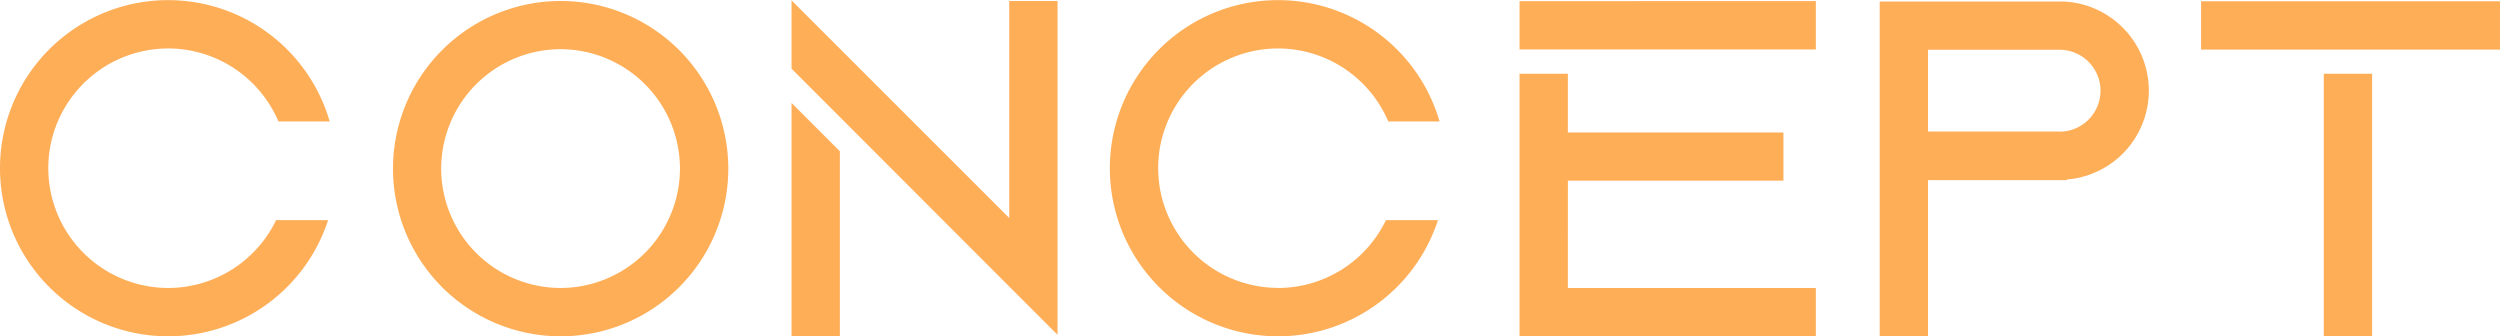 <svg xmlns="http://www.w3.org/2000/svg" width="84.245" height="11.333" viewBox="0 0 84.245 11.333"><path d="M6.476-1.629A4.045,4.045,0,0,1,2.524-4.836a4.067,4.067,0,0,1-.086-.831,4.027,4.027,0,0,1,.079-.8A4.045,4.045,0,0,1,6.476-9.7a4.043,4.043,0,0,1,3.717,2.461H11.92a5.668,5.668,0,0,0-5.444-4.09A5.667,5.667,0,0,0,.866-6.465a5.608,5.608,0,0,0-.056.8,5.661,5.661,0,0,0,.061.831A5.668,5.668,0,0,0,6.476,0a5.668,5.668,0,0,0,5.39-3.915H10.114A4.042,4.042,0,0,1,6.476-1.629ZM19.7-9.675a4.028,4.028,0,0,1,4.023,4.023A4.028,4.028,0,0,1,19.7-1.629a4.028,4.028,0,0,1-4.023-4.023A4.028,4.028,0,0,1,19.7-9.675ZM14.053-5.652A5.652,5.652,0,0,0,19.7,0a5.652,5.652,0,0,0,5.652-5.652A5.652,5.652,0,0,0,19.7-11.3,5.652,5.652,0,0,0,14.053-5.652ZM27.483,0h1.629V-6.235L27.483-7.864Zm7.336-11.3v7.313L27.483-11.32v2.3l1.629,1.629h0L34.818-1.68,36.447-.052V-11.3Zm9.058,9.668a4.045,4.045,0,0,1-3.952-3.207,4.067,4.067,0,0,1-.086-.831,4.028,4.028,0,0,1,.079-.8A4.045,4.045,0,0,1,43.876-9.7a4.043,4.043,0,0,1,3.717,2.461H49.32a5.668,5.668,0,0,0-5.444-4.09,5.667,5.667,0,0,0-5.61,4.869,5.608,5.608,0,0,0-.056.8,5.661,5.661,0,0,0,.061.831A5.668,5.668,0,0,0,43.876,0a5.668,5.668,0,0,0,5.39-3.915H47.514a4.042,4.042,0,0,1-3.638,2.286Zm9.768-3.612h7.263V-6.87H53.644V-8.849H52.015V0H62V-1.629H53.644Zm-1.629-6.052v1.629H62v-1.629ZM73.222-8.281a3.009,3.009,0,0,0-2.848-3l0,0H64.152V0H65.78V-5.263h4.693l-.023-.02A3.008,3.008,0,0,0,73.222-8.281ZM70.213-6.9H65.78V-9.656h4.312l.021,0c.033,0,.066,0,.1,0a1.382,1.382,0,0,1,1.38,1.38,1.382,1.382,0,0,1-1.38,1.38ZM80.745,0V-8.848H79.116V0Zm4.31-9.662v-1.629H74.981v1.629Z" transform="translate(-0.81 11.333)" fill="#ffae58"/></svg>